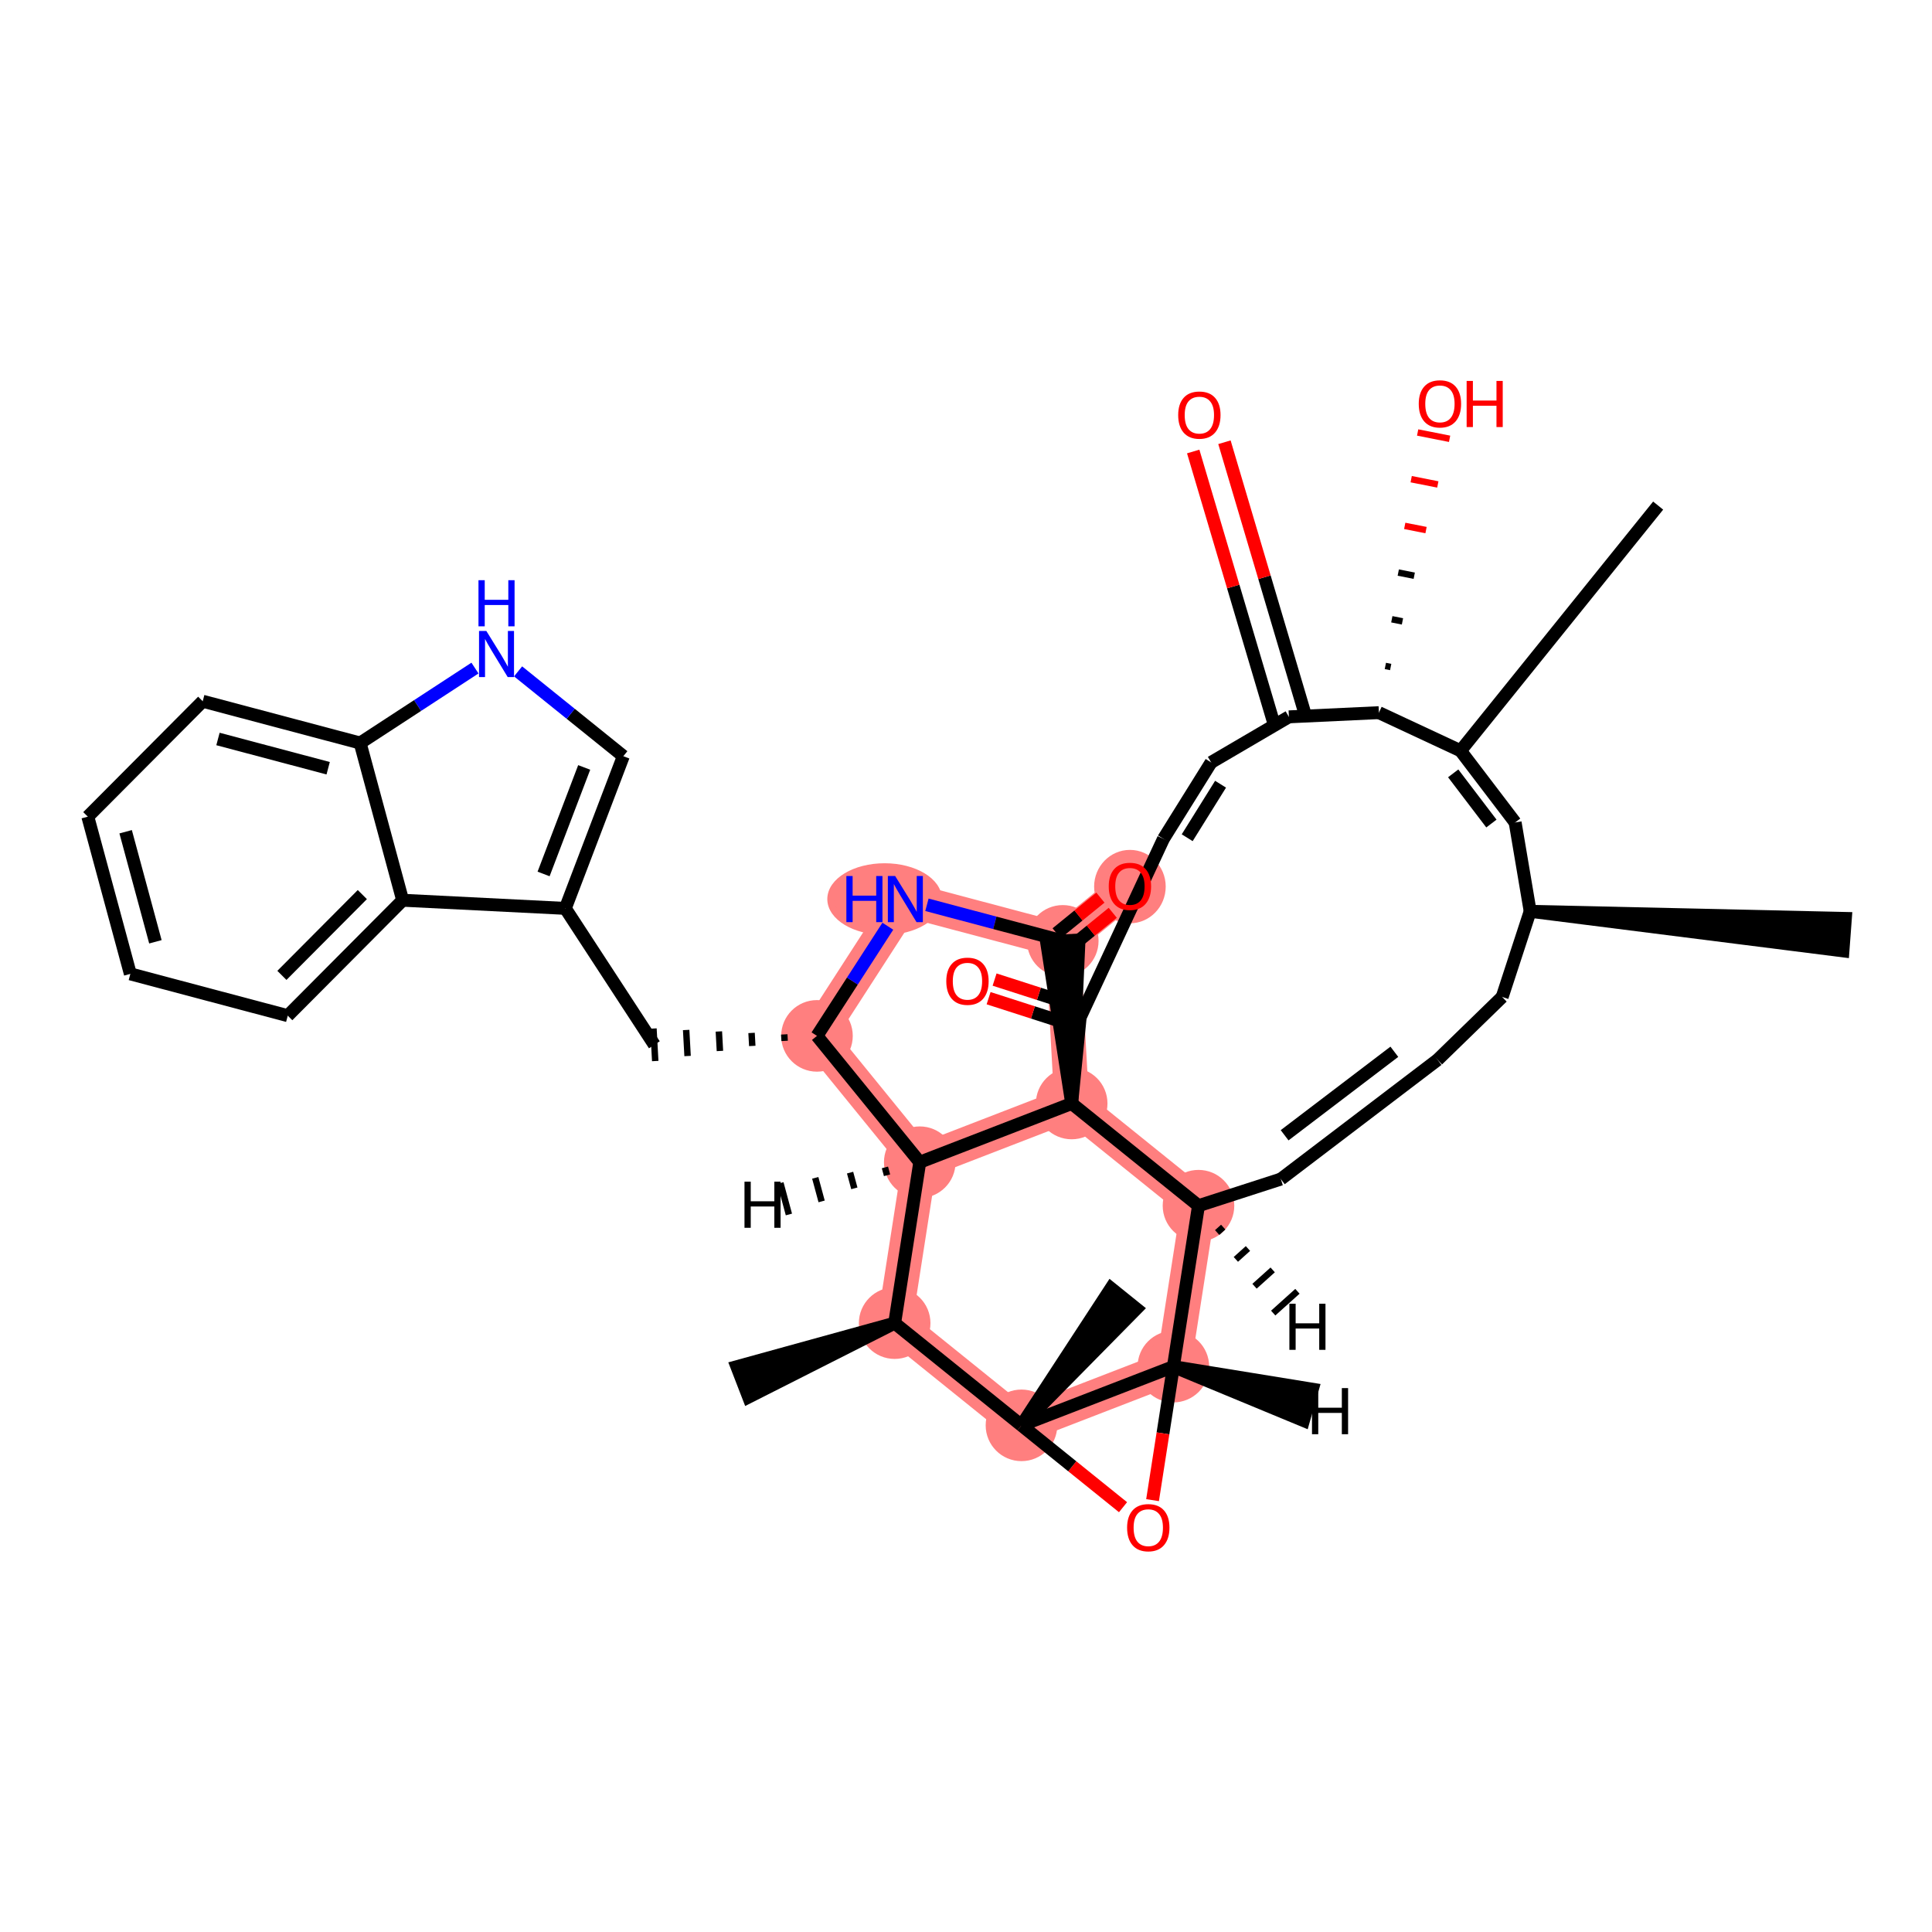 <?xml version='1.0' encoding='iso-8859-1'?>
<svg version='1.1' baseProfile='full'
              xmlns='http://www.w3.org/2000/svg'
                      xmlns:rdkit='http://www.rdkit.org/xml'
                      xmlns:xlink='http://www.w3.org/1999/xlink'
                  xml:space='preserve'
width='300px' height='300px' viewBox='0 0 300 300'>
<!-- END OF HEADER -->
<rect style='opacity:1.0;fill:#FFFFFF;stroke:none' width='300' height='300' x='0' y='0'> </rect>
<rect style='opacity:1.0;fill:#FFFFFF;stroke:none' width='300' height='300' x='0' y='0'> </rect>
<path d='M 186.101,187.22 L 182.202,212.209' style='fill:none;fill-rule:evenodd;stroke:#FF7F7F;stroke-width:5.4px;stroke-linecap:butt;stroke-linejoin:miter;stroke-opacity:1' />
<path d='M 186.101,187.22 L 166.41,171.35' style='fill:none;fill-rule:evenodd;stroke:#FF7F7F;stroke-width:5.4px;stroke-linecap:butt;stroke-linejoin:miter;stroke-opacity:1' />
<path d='M 182.202,212.209 L 158.613,221.327' style='fill:none;fill-rule:evenodd;stroke:#FF7F7F;stroke-width:5.4px;stroke-linecap:butt;stroke-linejoin:miter;stroke-opacity:1' />
<path d='M 158.613,221.327 L 138.922,205.456' style='fill:none;fill-rule:evenodd;stroke:#FF7F7F;stroke-width:5.4px;stroke-linecap:butt;stroke-linejoin:miter;stroke-opacity:1' />
<path d='M 138.922,205.456 L 142.82,180.468' style='fill:none;fill-rule:evenodd;stroke:#FF7F7F;stroke-width:5.4px;stroke-linecap:butt;stroke-linejoin:miter;stroke-opacity:1' />
<path d='M 142.82,180.468 L 126.859,160.851' style='fill:none;fill-rule:evenodd;stroke:#FF7F7F;stroke-width:5.4px;stroke-linecap:butt;stroke-linejoin:miter;stroke-opacity:1' />
<path d='M 142.82,180.468 L 166.41,171.35' style='fill:none;fill-rule:evenodd;stroke:#FF7F7F;stroke-width:5.4px;stroke-linecap:butt;stroke-linejoin:miter;stroke-opacity:1' />
<path d='M 126.859,160.851 L 140.584,139.609' style='fill:none;fill-rule:evenodd;stroke:#FF7F7F;stroke-width:5.4px;stroke-linecap:butt;stroke-linejoin:miter;stroke-opacity:1' />
<path d='M 140.584,139.609 L 165.027,146.098' style='fill:none;fill-rule:evenodd;stroke:#FF7F7F;stroke-width:5.4px;stroke-linecap:butt;stroke-linejoin:miter;stroke-opacity:1' />
<path d='M 165.027,146.098 L 175.453,137.615' style='fill:none;fill-rule:evenodd;stroke:#FF7F7F;stroke-width:5.4px;stroke-linecap:butt;stroke-linejoin:miter;stroke-opacity:1' />
<path d='M 165.027,146.098 L 166.41,171.35' style='fill:none;fill-rule:evenodd;stroke:#FF7F7F;stroke-width:5.4px;stroke-linecap:butt;stroke-linejoin:miter;stroke-opacity:1' />
<ellipse cx='186.101' cy='187.22' rx='5.058' ry='5.058'  style='fill:#FF7F7F;fill-rule:evenodd;stroke:#FF7F7F;stroke-width:1.0px;stroke-linecap:butt;stroke-linejoin:miter;stroke-opacity:1' />
<ellipse cx='182.202' cy='212.209' rx='5.058' ry='5.058'  style='fill:#FF7F7F;fill-rule:evenodd;stroke:#FF7F7F;stroke-width:1.0px;stroke-linecap:butt;stroke-linejoin:miter;stroke-opacity:1' />
<ellipse cx='158.613' cy='221.327' rx='5.058' ry='5.058'  style='fill:#FF7F7F;fill-rule:evenodd;stroke:#FF7F7F;stroke-width:1.0px;stroke-linecap:butt;stroke-linejoin:miter;stroke-opacity:1' />
<ellipse cx='138.922' cy='205.456' rx='5.058' ry='5.058'  style='fill:#FF7F7F;fill-rule:evenodd;stroke:#FF7F7F;stroke-width:1.0px;stroke-linecap:butt;stroke-linejoin:miter;stroke-opacity:1' />
<ellipse cx='142.82' cy='180.468' rx='5.058' ry='5.058'  style='fill:#FF7F7F;fill-rule:evenodd;stroke:#FF7F7F;stroke-width:1.0px;stroke-linecap:butt;stroke-linejoin:miter;stroke-opacity:1' />
<ellipse cx='126.859' cy='160.851' rx='5.058' ry='5.058'  style='fill:#FF7F7F;fill-rule:evenodd;stroke:#FF7F7F;stroke-width:1.0px;stroke-linecap:butt;stroke-linejoin:miter;stroke-opacity:1' />
<ellipse cx='137.362' cy='139.609' rx='8.398' ry='5.064'  style='fill:#FF7F7F;fill-rule:evenodd;stroke:#FF7F7F;stroke-width:1.0px;stroke-linecap:butt;stroke-linejoin:miter;stroke-opacity:1' />
<ellipse cx='165.027' cy='146.098' rx='5.058' ry='5.058'  style='fill:#FF7F7F;fill-rule:evenodd;stroke:#FF7F7F;stroke-width:1.0px;stroke-linecap:butt;stroke-linejoin:miter;stroke-opacity:1' />
<ellipse cx='175.453' cy='137.671' rx='5.058' ry='5.2'  style='fill:#FF7F7F;fill-rule:evenodd;stroke:#FF7F7F;stroke-width:1.0px;stroke-linecap:butt;stroke-linejoin:miter;stroke-opacity:1' />
<ellipse cx='166.41' cy='171.35' rx='5.058' ry='5.058'  style='fill:#FF7F7F;fill-rule:evenodd;stroke:#FF7F7F;stroke-width:1.0px;stroke-linecap:butt;stroke-linejoin:miter;stroke-opacity:1' />
<path class='bond-0 atom-0 atom-1' d='M 257.477,78.508 L 226.794,116.578' style='fill:none;fill-rule:evenodd;stroke:#000000;stroke-width:2.0px;stroke-linecap:butt;stroke-linejoin:miter;stroke-opacity:1' />
<path class='bond-1 atom-1 atom-2' d='M 226.794,116.578 L 235.271,127.711' style='fill:none;fill-rule:evenodd;stroke:#000000;stroke-width:2.0px;stroke-linecap:butt;stroke-linejoin:miter;stroke-opacity:1' />
<path class='bond-1 atom-1 atom-2' d='M 225.651,120.086 L 231.585,127.879' style='fill:none;fill-rule:evenodd;stroke:#000000;stroke-width:2.0px;stroke-linecap:butt;stroke-linejoin:miter;stroke-opacity:1' />
<path class='bond-38 atom-37 atom-1' d='M 214.115,110.66 L 226.794,116.578' style='fill:none;fill-rule:evenodd;stroke:#000000;stroke-width:2.0px;stroke-linecap:butt;stroke-linejoin:miter;stroke-opacity:1' />
<path class='bond-2 atom-2 atom-3' d='M 235.271,127.711 L 237.603,141.508' style='fill:none;fill-rule:evenodd;stroke:#000000;stroke-width:2.0px;stroke-linecap:butt;stroke-linejoin:miter;stroke-opacity:1' />
<path class='bond-3 atom-3 atom-4' d='M 237.603,141.508 L 286.176,147.655 L 286.551,142.611 Z' style='fill:#000000;fill-rule:evenodd;fill-opacity:1;stroke:#000000;stroke-width:2.0px;stroke-linecap:butt;stroke-linejoin:miter;stroke-opacity:1;' />
<path class='bond-4 atom-3 atom-5' d='M 237.603,141.508 L 233.257,154.808' style='fill:none;fill-rule:evenodd;stroke:#000000;stroke-width:2.0px;stroke-linecap:butt;stroke-linejoin:miter;stroke-opacity:1' />
<path class='bond-5 atom-5 atom-6' d='M 233.257,154.808 L 223.227,164.565' style='fill:none;fill-rule:evenodd;stroke:#000000;stroke-width:2.0px;stroke-linecap:butt;stroke-linejoin:miter;stroke-opacity:1' />
<path class='bond-6 atom-6 atom-7' d='M 223.227,164.565 L 198.886,183.088' style='fill:none;fill-rule:evenodd;stroke:#000000;stroke-width:2.0px;stroke-linecap:butt;stroke-linejoin:miter;stroke-opacity:1' />
<path class='bond-6 atom-6 atom-7' d='M 216.513,163.318 L 199.474,176.284' style='fill:none;fill-rule:evenodd;stroke:#000000;stroke-width:2.0px;stroke-linecap:butt;stroke-linejoin:miter;stroke-opacity:1' />
<path class='bond-7 atom-7 atom-8' d='M 198.886,183.088 L 186.101,187.22' style='fill:none;fill-rule:evenodd;stroke:#000000;stroke-width:2.0px;stroke-linecap:butt;stroke-linejoin:miter;stroke-opacity:1' />
<path class='bond-8 atom-8 atom-9' d='M 186.101,187.22 L 182.202,212.209' style='fill:none;fill-rule:evenodd;stroke:#000000;stroke-width:2.0px;stroke-linecap:butt;stroke-linejoin:miter;stroke-opacity:1' />
<path class='bond-39 atom-30 atom-8' d='M 166.41,171.35 L 186.101,187.22' style='fill:none;fill-rule:evenodd;stroke:#000000;stroke-width:2.0px;stroke-linecap:butt;stroke-linejoin:miter;stroke-opacity:1' />
<path class='bond-44 atom-8 atom-39' d='M 189.001,191.389 L 189.941,190.543' style='fill:none;fill-rule:evenodd;stroke:#000000;stroke-width:1.0px;stroke-linecap:butt;stroke-linejoin:miter;stroke-opacity:1' />
<path class='bond-44 atom-8 atom-39' d='M 191.902,195.558 L 193.782,193.866' style='fill:none;fill-rule:evenodd;stroke:#000000;stroke-width:1.0px;stroke-linecap:butt;stroke-linejoin:miter;stroke-opacity:1' />
<path class='bond-44 atom-8 atom-39' d='M 194.802,199.727 L 197.622,197.189' style='fill:none;fill-rule:evenodd;stroke:#000000;stroke-width:1.0px;stroke-linecap:butt;stroke-linejoin:miter;stroke-opacity:1' />
<path class='bond-44 atom-8 atom-39' d='M 197.702,203.895 L 201.463,200.512' style='fill:none;fill-rule:evenodd;stroke:#000000;stroke-width:1.0px;stroke-linecap:butt;stroke-linejoin:miter;stroke-opacity:1' />
<path class='bond-9 atom-9 atom-10' d='M 182.202,212.209 L 180.585,222.576' style='fill:none;fill-rule:evenodd;stroke:#000000;stroke-width:2.0px;stroke-linecap:butt;stroke-linejoin:miter;stroke-opacity:1' />
<path class='bond-9 atom-9 atom-10' d='M 180.585,222.576 L 178.968,232.943' style='fill:none;fill-rule:evenodd;stroke:#FF0000;stroke-width:2.0px;stroke-linecap:butt;stroke-linejoin:miter;stroke-opacity:1' />
<path class='bond-40 atom-11 atom-9' d='M 158.613,221.327 L 182.202,212.209' style='fill:none;fill-rule:evenodd;stroke:#000000;stroke-width:2.0px;stroke-linecap:butt;stroke-linejoin:miter;stroke-opacity:1' />
<path class='bond-45 atom-9 atom-40' d='M 182.202,212.209 L 202.403,220.58 L 203.786,215.715 Z' style='fill:#000000;fill-rule:evenodd;fill-opacity:1;stroke:#000000;stroke-width:2.0px;stroke-linecap:butt;stroke-linejoin:miter;stroke-opacity:1;' />
<path class='bond-10 atom-10 atom-11' d='M 174.384,234.037 L 166.498,227.682' style='fill:none;fill-rule:evenodd;stroke:#FF0000;stroke-width:2.0px;stroke-linecap:butt;stroke-linejoin:miter;stroke-opacity:1' />
<path class='bond-10 atom-10 atom-11' d='M 166.498,227.682 L 158.613,221.327' style='fill:none;fill-rule:evenodd;stroke:#000000;stroke-width:2.0px;stroke-linecap:butt;stroke-linejoin:miter;stroke-opacity:1' />
<path class='bond-11 atom-11 atom-12' d='M 158.613,221.327 L 176.452,203.222 L 172.514,200.048 Z' style='fill:#000000;fill-rule:evenodd;fill-opacity:1;stroke:#000000;stroke-width:2.0px;stroke-linecap:butt;stroke-linejoin:miter;stroke-opacity:1;' />
<path class='bond-12 atom-11 atom-13' d='M 158.613,221.327 L 138.922,205.456' style='fill:none;fill-rule:evenodd;stroke:#000000;stroke-width:2.0px;stroke-linecap:butt;stroke-linejoin:miter;stroke-opacity:1' />
<path class='bond-13 atom-13 atom-14' d='M 138.922,205.456 L 114.42,212.215 L 116.244,216.933 Z' style='fill:#000000;fill-rule:evenodd;fill-opacity:1;stroke:#000000;stroke-width:2.0px;stroke-linecap:butt;stroke-linejoin:miter;stroke-opacity:1;' />
<path class='bond-14 atom-13 atom-15' d='M 138.922,205.456 L 142.82,180.468' style='fill:none;fill-rule:evenodd;stroke:#000000;stroke-width:2.0px;stroke-linecap:butt;stroke-linejoin:miter;stroke-opacity:1' />
<path class='bond-15 atom-15 atom-16' d='M 142.82,180.468 L 126.859,160.851' style='fill:none;fill-rule:evenodd;stroke:#000000;stroke-width:2.0px;stroke-linecap:butt;stroke-linejoin:miter;stroke-opacity:1' />
<path class='bond-41 atom-30 atom-15' d='M 166.41,171.35 L 142.82,180.468' style='fill:none;fill-rule:evenodd;stroke:#000000;stroke-width:2.0px;stroke-linecap:butt;stroke-linejoin:miter;stroke-opacity:1' />
<path class='bond-46 atom-15 atom-41' d='M 137.41,181.276 L 137.74,182.497' style='fill:none;fill-rule:evenodd;stroke:#000000;stroke-width:1.0px;stroke-linecap:butt;stroke-linejoin:miter;stroke-opacity:1' />
<path class='bond-46 atom-15 atom-41' d='M 132,182.084 L 132.661,184.526' style='fill:none;fill-rule:evenodd;stroke:#000000;stroke-width:1.0px;stroke-linecap:butt;stroke-linejoin:miter;stroke-opacity:1' />
<path class='bond-46 atom-15 atom-41' d='M 126.591,182.892 L 127.581,186.554' style='fill:none;fill-rule:evenodd;stroke:#000000;stroke-width:1.0px;stroke-linecap:butt;stroke-linejoin:miter;stroke-opacity:1' />
<path class='bond-46 atom-15 atom-41' d='M 121.181,183.7 L 122.501,188.583' style='fill:none;fill-rule:evenodd;stroke:#000000;stroke-width:1.0px;stroke-linecap:butt;stroke-linejoin:miter;stroke-opacity:1' />
<path class='bond-16 atom-16 atom-17' d='M 121.78,160.622 L 121.836,161.632' style='fill:none;fill-rule:evenodd;stroke:#000000;stroke-width:1.0px;stroke-linecap:butt;stroke-linejoin:miter;stroke-opacity:1' />
<path class='bond-16 atom-16 atom-17' d='M 116.702,160.393 L 116.813,162.414' style='fill:none;fill-rule:evenodd;stroke:#000000;stroke-width:1.0px;stroke-linecap:butt;stroke-linejoin:miter;stroke-opacity:1' />
<path class='bond-16 atom-16 atom-17' d='M 111.624,160.165 L 111.79,163.195' style='fill:none;fill-rule:evenodd;stroke:#000000;stroke-width:1.0px;stroke-linecap:butt;stroke-linejoin:miter;stroke-opacity:1' />
<path class='bond-16 atom-16 atom-17' d='M 106.546,159.936 L 106.767,163.977' style='fill:none;fill-rule:evenodd;stroke:#000000;stroke-width:1.0px;stroke-linecap:butt;stroke-linejoin:miter;stroke-opacity:1' />
<path class='bond-16 atom-16 atom-17' d='M 101.468,159.708 L 101.744,164.758' style='fill:none;fill-rule:evenodd;stroke:#000000;stroke-width:1.0px;stroke-linecap:butt;stroke-linejoin:miter;stroke-opacity:1' />
<path class='bond-26 atom-16 atom-27' d='M 126.859,160.851 L 132.36,152.336' style='fill:none;fill-rule:evenodd;stroke:#000000;stroke-width:2.0px;stroke-linecap:butt;stroke-linejoin:miter;stroke-opacity:1' />
<path class='bond-26 atom-16 atom-27' d='M 132.36,152.336 L 137.861,143.822' style='fill:none;fill-rule:evenodd;stroke:#0000FF;stroke-width:2.0px;stroke-linecap:butt;stroke-linejoin:miter;stroke-opacity:1' />
<path class='bond-17 atom-17 atom-18' d='M 101.606,162.233 L 87.783,141.054' style='fill:none;fill-rule:evenodd;stroke:#000000;stroke-width:2.0px;stroke-linecap:butt;stroke-linejoin:miter;stroke-opacity:1' />
<path class='bond-18 atom-18 atom-19' d='M 87.783,141.054 L 96.791,117.423' style='fill:none;fill-rule:evenodd;stroke:#000000;stroke-width:2.0px;stroke-linecap:butt;stroke-linejoin:miter;stroke-opacity:1' />
<path class='bond-18 atom-18 atom-19' d='M 84.408,135.708 L 90.714,119.166' style='fill:none;fill-rule:evenodd;stroke:#000000;stroke-width:2.0px;stroke-linecap:butt;stroke-linejoin:miter;stroke-opacity:1' />
<path class='bond-42 atom-26 atom-18' d='M 62.524,139.789 L 87.783,141.054' style='fill:none;fill-rule:evenodd;stroke:#000000;stroke-width:2.0px;stroke-linecap:butt;stroke-linejoin:miter;stroke-opacity:1' />
<path class='bond-19 atom-19 atom-20' d='M 96.791,117.423 L 88.62,110.837' style='fill:none;fill-rule:evenodd;stroke:#000000;stroke-width:2.0px;stroke-linecap:butt;stroke-linejoin:miter;stroke-opacity:1' />
<path class='bond-19 atom-19 atom-20' d='M 88.62,110.837 L 80.448,104.251' style='fill:none;fill-rule:evenodd;stroke:#0000FF;stroke-width:2.0px;stroke-linecap:butt;stroke-linejoin:miter;stroke-opacity:1' />
<path class='bond-20 atom-20 atom-21' d='M 73.752,103.738 L 64.837,109.557' style='fill:none;fill-rule:evenodd;stroke:#0000FF;stroke-width:2.0px;stroke-linecap:butt;stroke-linejoin:miter;stroke-opacity:1' />
<path class='bond-20 atom-20 atom-21' d='M 64.837,109.557 L 55.922,115.376' style='fill:none;fill-rule:evenodd;stroke:#000000;stroke-width:2.0px;stroke-linecap:butt;stroke-linejoin:miter;stroke-opacity:1' />
<path class='bond-21 atom-21 atom-22' d='M 55.922,115.376 L 31.478,108.887' style='fill:none;fill-rule:evenodd;stroke:#000000;stroke-width:2.0px;stroke-linecap:butt;stroke-linejoin:miter;stroke-opacity:1' />
<path class='bond-21 atom-21 atom-22' d='M 50.957,119.291 L 33.847,114.749' style='fill:none;fill-rule:evenodd;stroke:#000000;stroke-width:2.0px;stroke-linecap:butt;stroke-linejoin:miter;stroke-opacity:1' />
<path class='bond-43 atom-26 atom-21' d='M 62.524,139.789 L 55.922,115.376' style='fill:none;fill-rule:evenodd;stroke:#000000;stroke-width:2.0px;stroke-linecap:butt;stroke-linejoin:miter;stroke-opacity:1' />
<path class='bond-22 atom-22 atom-23' d='M 31.478,108.887 L 13.636,126.811' style='fill:none;fill-rule:evenodd;stroke:#000000;stroke-width:2.0px;stroke-linecap:butt;stroke-linejoin:miter;stroke-opacity:1' />
<path class='bond-23 atom-23 atom-24' d='M 13.636,126.811 L 20.239,151.225' style='fill:none;fill-rule:evenodd;stroke:#000000;stroke-width:2.0px;stroke-linecap:butt;stroke-linejoin:miter;stroke-opacity:1' />
<path class='bond-23 atom-23 atom-24' d='M 19.509,129.153 L 24.131,146.242' style='fill:none;fill-rule:evenodd;stroke:#000000;stroke-width:2.0px;stroke-linecap:butt;stroke-linejoin:miter;stroke-opacity:1' />
<path class='bond-24 atom-24 atom-25' d='M 20.239,151.225 L 44.682,157.714' style='fill:none;fill-rule:evenodd;stroke:#000000;stroke-width:2.0px;stroke-linecap:butt;stroke-linejoin:miter;stroke-opacity:1' />
<path class='bond-25 atom-25 atom-26' d='M 44.682,157.714 L 62.524,139.789' style='fill:none;fill-rule:evenodd;stroke:#000000;stroke-width:2.0px;stroke-linecap:butt;stroke-linejoin:miter;stroke-opacity:1' />
<path class='bond-25 atom-25 atom-26' d='M 43.774,151.457 L 56.263,138.91' style='fill:none;fill-rule:evenodd;stroke:#000000;stroke-width:2.0px;stroke-linecap:butt;stroke-linejoin:miter;stroke-opacity:1' />
<path class='bond-27 atom-27 atom-28' d='M 143.932,140.497 L 154.48,143.298' style='fill:none;fill-rule:evenodd;stroke:#0000FF;stroke-width:2.0px;stroke-linecap:butt;stroke-linejoin:miter;stroke-opacity:1' />
<path class='bond-27 atom-27 atom-28' d='M 154.48,143.298 L 165.027,146.098' style='fill:none;fill-rule:evenodd;stroke:#000000;stroke-width:2.0px;stroke-linecap:butt;stroke-linejoin:miter;stroke-opacity:1' />
<path class='bond-28 atom-28 atom-29' d='M 165.985,147.275 L 169.386,144.508' style='fill:none;fill-rule:evenodd;stroke:#000000;stroke-width:2.0px;stroke-linecap:butt;stroke-linejoin:miter;stroke-opacity:1' />
<path class='bond-28 atom-28 atom-29' d='M 169.386,144.508 L 172.787,141.741' style='fill:none;fill-rule:evenodd;stroke:#FF0000;stroke-width:2.0px;stroke-linecap:butt;stroke-linejoin:miter;stroke-opacity:1' />
<path class='bond-28 atom-28 atom-29' d='M 164.07,144.921 L 167.471,142.153' style='fill:none;fill-rule:evenodd;stroke:#000000;stroke-width:2.0px;stroke-linecap:butt;stroke-linejoin:miter;stroke-opacity:1' />
<path class='bond-28 atom-28 atom-29' d='M 167.471,142.153 L 170.871,139.386' style='fill:none;fill-rule:evenodd;stroke:#FF0000;stroke-width:2.0px;stroke-linecap:butt;stroke-linejoin:miter;stroke-opacity:1' />
<path class='bond-29 atom-30 atom-28' d='M 166.41,171.35 L 167.553,145.959 L 162.502,146.236 Z' style='fill:#000000;fill-rule:evenodd;fill-opacity:1;stroke:#000000;stroke-width:2.0px;stroke-linecap:butt;stroke-linejoin:miter;stroke-opacity:1;' />
<path class='bond-30 atom-30 atom-31' d='M 166.41,171.35 L 167.732,157.979' style='fill:none;fill-rule:evenodd;stroke:#000000;stroke-width:2.0px;stroke-linecap:butt;stroke-linejoin:miter;stroke-opacity:1' />
<path class='bond-31 atom-31 atom-32' d='M 168.196,156.535 L 161.318,154.321' style='fill:none;fill-rule:evenodd;stroke:#000000;stroke-width:2.0px;stroke-linecap:butt;stroke-linejoin:miter;stroke-opacity:1' />
<path class='bond-31 atom-31 atom-32' d='M 161.318,154.321 L 154.439,152.108' style='fill:none;fill-rule:evenodd;stroke:#FF0000;stroke-width:2.0px;stroke-linecap:butt;stroke-linejoin:miter;stroke-opacity:1' />
<path class='bond-31 atom-31 atom-32' d='M 167.267,159.424 L 160.388,157.21' style='fill:none;fill-rule:evenodd;stroke:#000000;stroke-width:2.0px;stroke-linecap:butt;stroke-linejoin:miter;stroke-opacity:1' />
<path class='bond-31 atom-31 atom-32' d='M 160.388,157.21 L 153.51,154.997' style='fill:none;fill-rule:evenodd;stroke:#FF0000;stroke-width:2.0px;stroke-linecap:butt;stroke-linejoin:miter;stroke-opacity:1' />
<path class='bond-32 atom-31 atom-33' d='M 167.732,157.979 L 180.661,130.259' style='fill:none;fill-rule:evenodd;stroke:#000000;stroke-width:2.0px;stroke-linecap:butt;stroke-linejoin:miter;stroke-opacity:1' />
<path class='bond-33 atom-33 atom-34' d='M 180.661,130.259 L 188.064,118.385' style='fill:none;fill-rule:evenodd;stroke:#000000;stroke-width:2.0px;stroke-linecap:butt;stroke-linejoin:miter;stroke-opacity:1' />
<path class='bond-33 atom-33 atom-34' d='M 184.347,130.083 L 189.529,121.772' style='fill:none;fill-rule:evenodd;stroke:#000000;stroke-width:2.0px;stroke-linecap:butt;stroke-linejoin:miter;stroke-opacity:1' />
<path class='bond-34 atom-34 atom-35' d='M 188.064,118.385 L 200.138,111.312' style='fill:none;fill-rule:evenodd;stroke:#000000;stroke-width:2.0px;stroke-linecap:butt;stroke-linejoin:miter;stroke-opacity:1' />
<path class='bond-35 atom-35 atom-36' d='M 202.562,110.593 L 196.346,89.632' style='fill:none;fill-rule:evenodd;stroke:#000000;stroke-width:2.0px;stroke-linecap:butt;stroke-linejoin:miter;stroke-opacity:1' />
<path class='bond-35 atom-35 atom-36' d='M 196.346,89.632 L 190.131,68.671' style='fill:none;fill-rule:evenodd;stroke:#FF0000;stroke-width:2.0px;stroke-linecap:butt;stroke-linejoin:miter;stroke-opacity:1' />
<path class='bond-35 atom-35 atom-36' d='M 197.713,112.031 L 191.497,91.07' style='fill:none;fill-rule:evenodd;stroke:#000000;stroke-width:2.0px;stroke-linecap:butt;stroke-linejoin:miter;stroke-opacity:1' />
<path class='bond-35 atom-35 atom-36' d='M 191.497,91.07 L 185.281,70.109' style='fill:none;fill-rule:evenodd;stroke:#FF0000;stroke-width:2.0px;stroke-linecap:butt;stroke-linejoin:miter;stroke-opacity:1' />
<path class='bond-36 atom-35 atom-37' d='M 200.138,111.312 L 214.115,110.66' style='fill:none;fill-rule:evenodd;stroke:#000000;stroke-width:2.0px;stroke-linecap:butt;stroke-linejoin:miter;stroke-opacity:1' />
<path class='bond-37 atom-37 atom-38' d='M 215.945,103.573 L 215.118,103.409' style='fill:none;fill-rule:evenodd;stroke:#000000;stroke-width:1.0px;stroke-linecap:butt;stroke-linejoin:miter;stroke-opacity:1' />
<path class='bond-37 atom-37 atom-38' d='M 217.774,96.486 L 216.12,96.159' style='fill:none;fill-rule:evenodd;stroke:#000000;stroke-width:1.0px;stroke-linecap:butt;stroke-linejoin:miter;stroke-opacity:1' />
<path class='bond-37 atom-37 atom-38' d='M 219.604,89.398 L 217.123,88.908' style='fill:none;fill-rule:evenodd;stroke:#000000;stroke-width:1.0px;stroke-linecap:butt;stroke-linejoin:miter;stroke-opacity:1' />
<path class='bond-37 atom-37 atom-38' d='M 221.434,82.311 L 218.126,81.658' style='fill:none;fill-rule:evenodd;stroke:#FF0000;stroke-width:1.0px;stroke-linecap:butt;stroke-linejoin:miter;stroke-opacity:1' />
<path class='bond-37 atom-37 atom-38' d='M 223.263,75.224 L 219.128,74.407' style='fill:none;fill-rule:evenodd;stroke:#FF0000;stroke-width:1.0px;stroke-linecap:butt;stroke-linejoin:miter;stroke-opacity:1' />
<path class='bond-37 atom-37 atom-38' d='M 225.093,68.137 L 220.131,67.157' style='fill:none;fill-rule:evenodd;stroke:#FF0000;stroke-width:1.0px;stroke-linecap:butt;stroke-linejoin:miter;stroke-opacity:1' />
<path  class='atom-10' d='M 175.016 237.217
Q 175.016 235.497, 175.866 234.536
Q 176.716 233.575, 178.304 233.575
Q 179.892 233.575, 180.742 234.536
Q 181.592 235.497, 181.592 237.217
Q 181.592 238.957, 180.732 239.948
Q 179.872 240.93, 178.304 240.93
Q 176.726 240.93, 175.866 239.948
Q 175.016 238.967, 175.016 237.217
M 178.304 240.12
Q 179.396 240.12, 179.983 239.392
Q 180.58 238.654, 180.58 237.217
Q 180.58 235.811, 179.983 235.103
Q 179.396 234.384, 178.304 234.384
Q 177.211 234.384, 176.615 235.093
Q 176.028 235.801, 176.028 237.217
Q 176.028 238.664, 176.615 239.392
Q 177.211 240.12, 178.304 240.12
' fill='#FF0000'/>
<path  class='atom-20' d='M 75.517 97.972
L 77.864 101.765
Q 78.097 102.139, 78.471 102.817
Q 78.845 103.495, 78.865 103.535
L 78.865 97.972
L 79.816 97.972
L 79.816 105.134
L 78.835 105.134
L 76.316 100.986
Q 76.023 100.501, 75.709 99.944
Q 75.406 99.388, 75.315 99.216
L 75.315 105.134
L 74.384 105.134
L 74.384 97.972
L 75.517 97.972
' fill='#0000FF'/>
<path  class='atom-20' d='M 74.298 90.093
L 75.269 90.093
L 75.269 93.138
L 78.931 93.138
L 78.931 90.093
L 79.902 90.093
L 79.902 97.255
L 78.931 97.255
L 78.931 93.947
L 75.269 93.947
L 75.269 97.255
L 74.298 97.255
L 74.298 90.093
' fill='#0000FF'/>
<path  class='atom-27' d='M 131.423 136.027
L 132.395 136.027
L 132.395 139.072
L 136.057 139.072
L 136.057 136.027
L 137.028 136.027
L 137.028 143.19
L 136.057 143.19
L 136.057 139.882
L 132.395 139.882
L 132.395 143.19
L 131.423 143.19
L 131.423 136.027
' fill='#0000FF'/>
<path  class='atom-27' d='M 139 136.027
L 141.347 139.821
Q 141.58 140.195, 141.954 140.873
Q 142.329 141.551, 142.349 141.591
L 142.349 136.027
L 143.3 136.027
L 143.3 143.19
L 142.319 143.19
L 139.8 139.042
Q 139.506 138.556, 139.193 138
Q 138.889 137.444, 138.798 137.272
L 138.798 143.19
L 137.867 143.19
L 137.867 136.027
L 139 136.027
' fill='#0000FF'/>
<path  class='atom-29' d='M 172.165 137.635
Q 172.165 135.916, 173.015 134.955
Q 173.865 133.993, 175.453 133.993
Q 177.041 133.993, 177.891 134.955
Q 178.741 135.916, 178.741 137.635
Q 178.741 139.375, 177.881 140.367
Q 177.021 141.348, 175.453 141.348
Q 173.875 141.348, 173.015 140.367
Q 172.165 139.385, 172.165 137.635
M 175.453 140.539
Q 176.545 140.539, 177.132 139.81
Q 177.729 139.072, 177.729 137.635
Q 177.729 136.229, 177.132 135.521
Q 176.545 134.803, 175.453 134.803
Q 174.36 134.803, 173.764 135.511
Q 173.177 136.219, 173.177 137.635
Q 173.177 139.082, 173.764 139.81
Q 174.36 140.539, 175.453 140.539
' fill='#FF0000'/>
<path  class='atom-32' d='M 146.939 152.367
Q 146.939 150.647, 147.789 149.686
Q 148.639 148.725, 150.227 148.725
Q 151.815 148.725, 152.665 149.686
Q 153.515 150.647, 153.515 152.367
Q 153.515 154.107, 152.655 155.098
Q 151.795 156.079, 150.227 156.079
Q 148.649 156.079, 147.789 155.098
Q 146.939 154.117, 146.939 152.367
M 150.227 155.27
Q 151.319 155.27, 151.906 154.542
Q 152.503 153.803, 152.503 152.367
Q 152.503 150.961, 151.906 150.253
Q 151.319 149.534, 150.227 149.534
Q 149.134 149.534, 148.537 150.242
Q 147.951 150.951, 147.951 152.367
Q 147.951 153.813, 148.537 154.542
Q 149.134 155.27, 150.227 155.27
' fill='#FF0000'/>
<path  class='atom-36' d='M 182.949 64.455
Q 182.949 62.735, 183.798 61.774
Q 184.648 60.813, 186.236 60.813
Q 187.825 60.813, 188.674 61.774
Q 189.524 62.735, 189.524 64.455
Q 189.524 66.195, 188.664 67.186
Q 187.804 68.168, 186.236 68.168
Q 184.658 68.168, 183.798 67.186
Q 182.949 66.205, 182.949 64.455
M 186.236 67.358
Q 187.329 67.358, 187.916 66.63
Q 188.513 65.891, 188.513 64.455
Q 188.513 63.049, 187.916 62.341
Q 187.329 61.623, 186.236 61.623
Q 185.144 61.623, 184.547 62.331
Q 183.96 63.039, 183.96 64.455
Q 183.96 65.902, 184.547 66.63
Q 185.144 67.358, 186.236 67.358
' fill='#FF0000'/>
<path  class='atom-38' d='M 220.303 62.712
Q 220.303 60.992, 221.153 60.031
Q 222.003 59.07, 223.591 59.07
Q 225.179 59.07, 226.029 60.031
Q 226.879 60.992, 226.879 62.712
Q 226.879 64.452, 226.019 65.444
Q 225.159 66.425, 223.591 66.425
Q 222.013 66.425, 221.153 65.444
Q 220.303 64.462, 220.303 62.712
M 223.591 65.615
Q 224.684 65.615, 225.27 64.887
Q 225.867 64.149, 225.867 62.712
Q 225.867 61.306, 225.27 60.598
Q 224.684 59.88, 223.591 59.88
Q 222.498 59.88, 221.902 60.588
Q 221.315 61.296, 221.315 62.712
Q 221.315 64.159, 221.902 64.887
Q 222.498 65.615, 223.591 65.615
' fill='#FF0000'/>
<path  class='atom-38' d='M 227.739 59.151
L 228.71 59.151
L 228.71 62.196
L 232.372 62.196
L 232.372 59.151
L 233.343 59.151
L 233.343 66.314
L 232.372 66.314
L 232.372 63.006
L 228.71 63.006
L 228.71 66.314
L 227.739 66.314
L 227.739 59.151
' fill='#FF0000'/>
<path  class='atom-39' d='M 200.215 202.44
L 201.186 202.44
L 201.186 205.484
L 204.848 205.484
L 204.848 202.44
L 205.819 202.44
L 205.819 209.602
L 204.848 209.602
L 204.848 206.294
L 201.186 206.294
L 201.186 209.602
L 200.215 209.602
L 200.215 202.44
' fill='#000000'/>
<path  class='atom-40' d='M 203.727 215.543
L 204.698 215.543
L 204.698 218.588
L 208.36 218.588
L 208.36 215.543
L 209.331 215.543
L 209.331 222.705
L 208.36 222.705
L 208.36 219.397
L 204.698 219.397
L 204.698 222.705
L 203.727 222.705
L 203.727 215.543
' fill='#000000'/>
<path  class='atom-41' d='M 115.604 183.489
L 116.575 183.489
L 116.575 186.534
L 120.238 186.534
L 120.238 183.489
L 121.209 183.489
L 121.209 190.652
L 120.238 190.652
L 120.238 187.344
L 116.575 187.344
L 116.575 190.652
L 115.604 190.652
L 115.604 183.489
' fill='#000000'/>
</svg>
